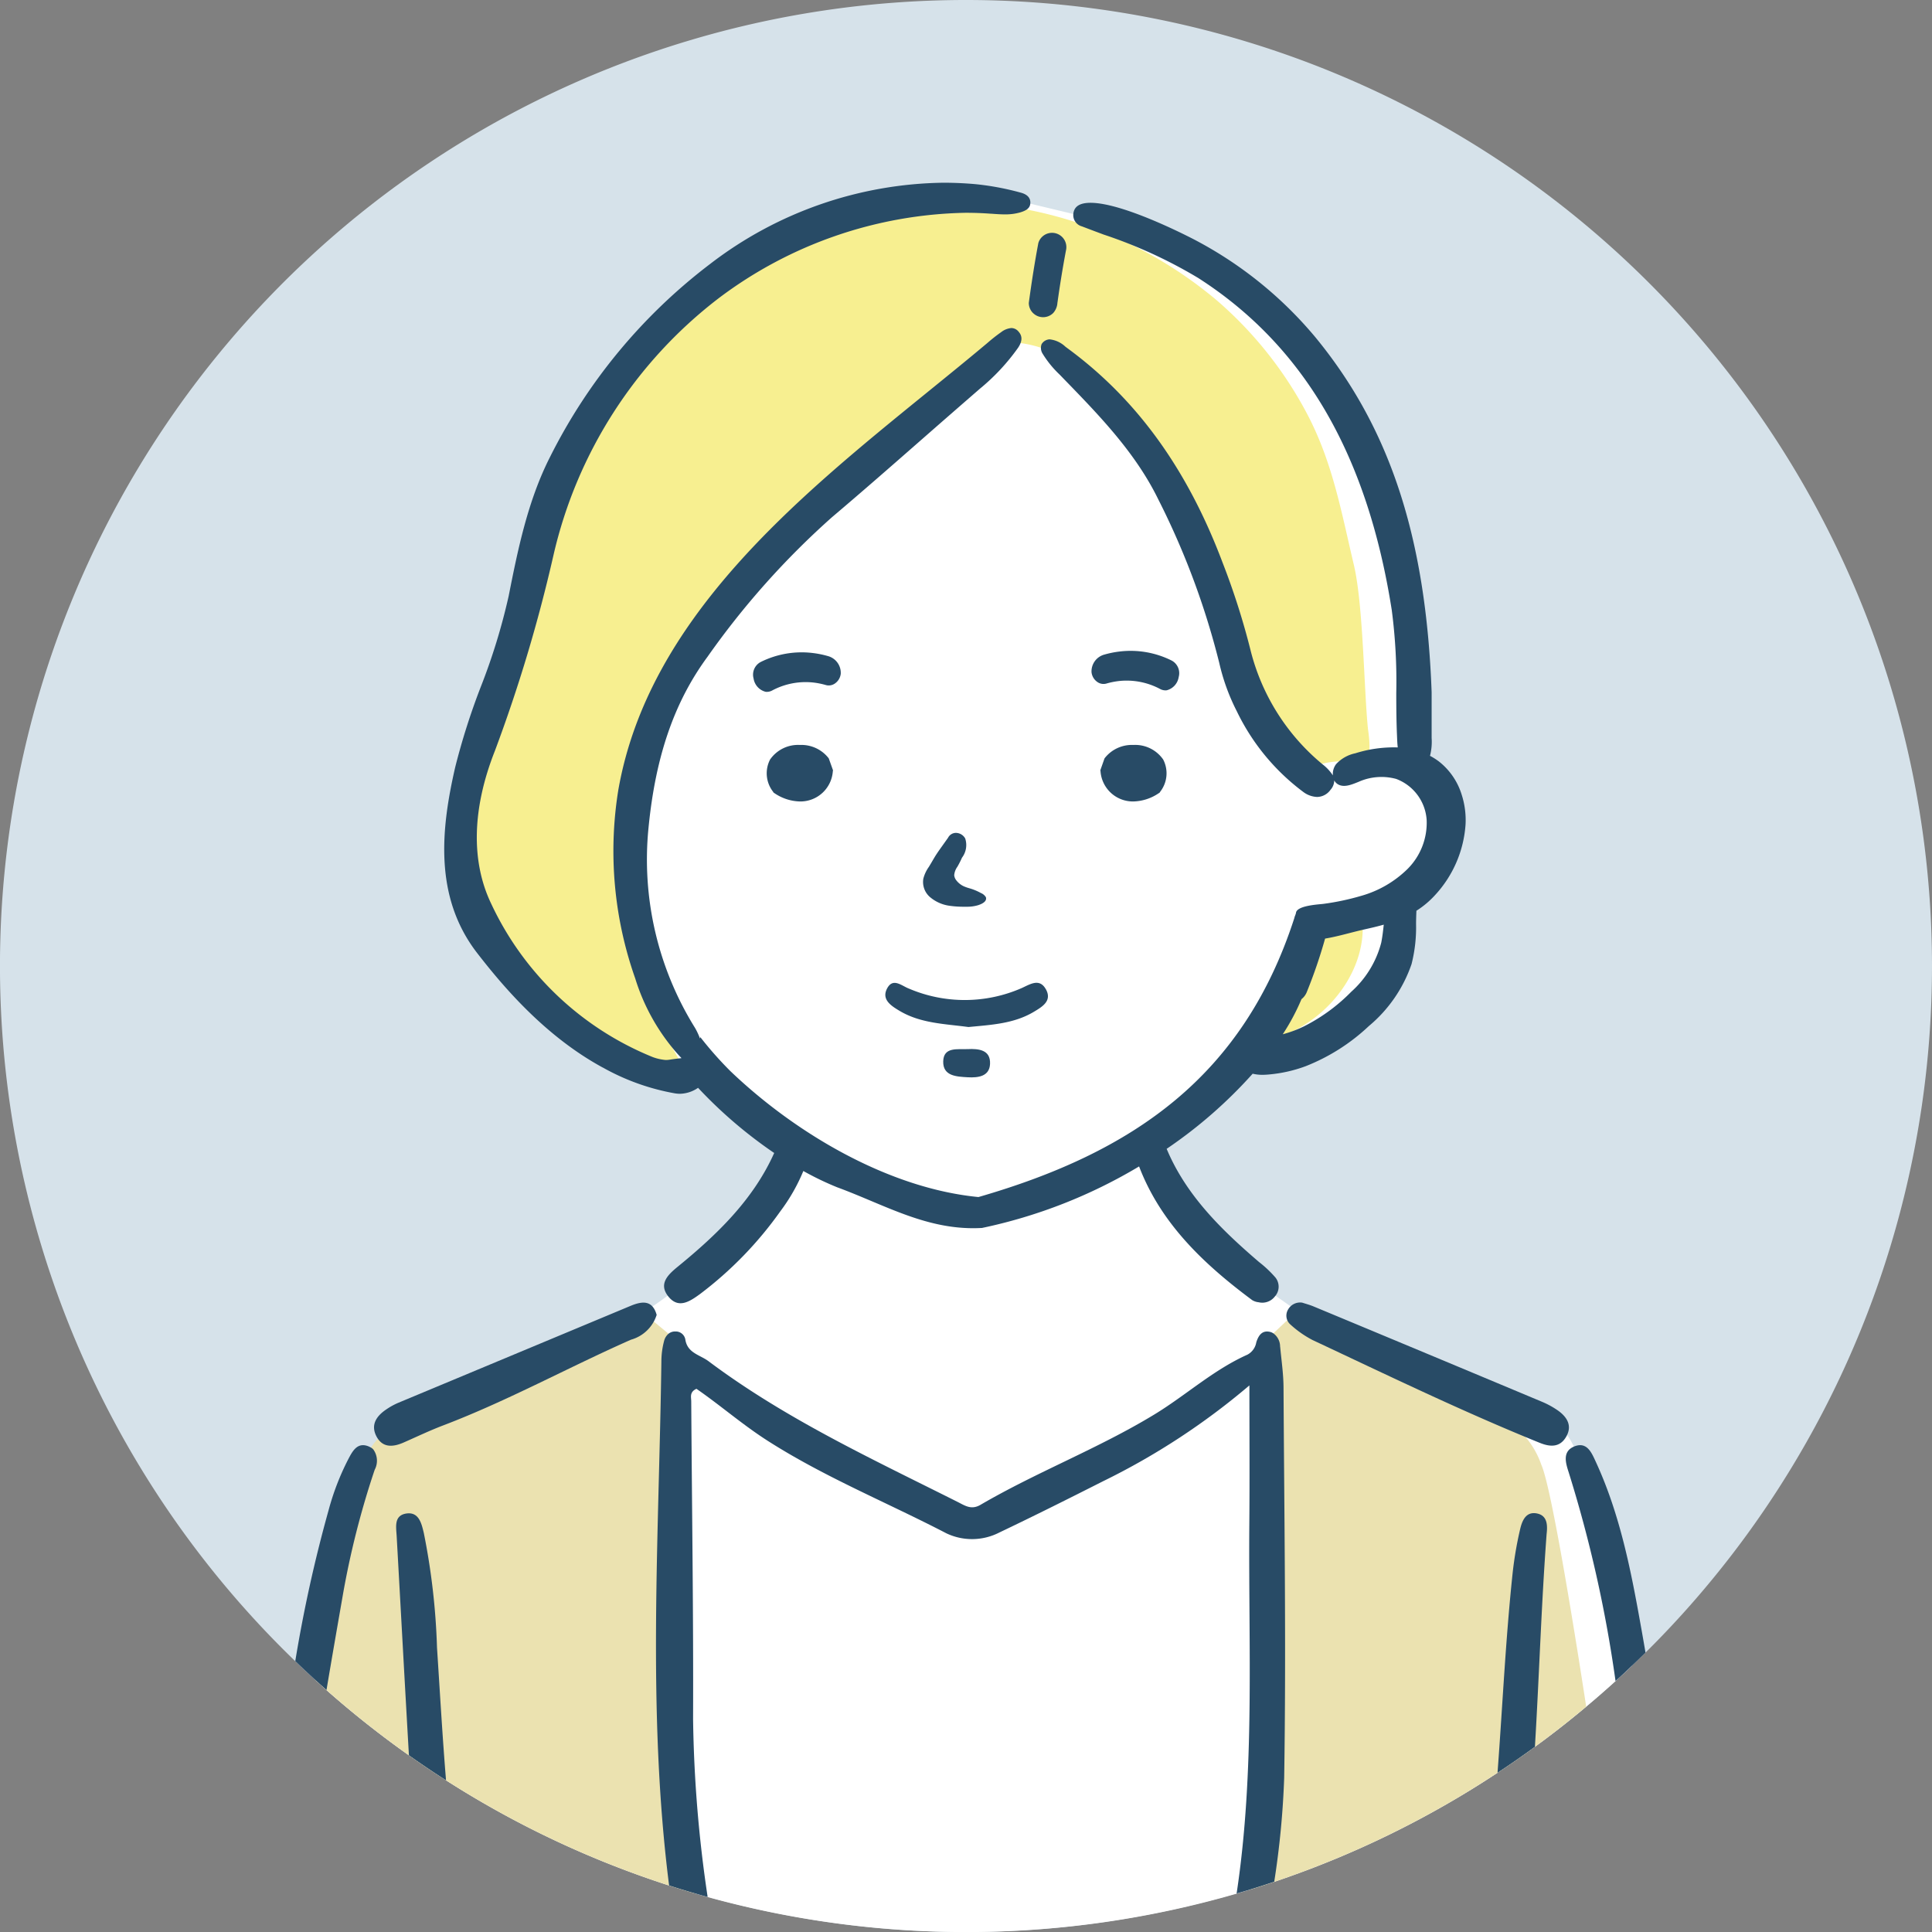 <svg id="profession_icon04" xmlns="http://www.w3.org/2000/svg" xmlns:xlink="http://www.w3.org/1999/xlink" width="165.301" height="165.302" viewBox="0 0 165.301 165.302">
  <rect x="0" y="0" width="165.301" height="165.302" fill="#808080" stroke="none"/>
  <defs>
    <clipPath id="clip-path">
      <rect id="長方形_2040" data-name="長方形 2040" width="165.301" height="165.302" fill="none"/>
    </clipPath>
  </defs>
  <g id="グループ_3531" data-name="グループ 3531" clip-path="url(#clip-path)">
    <path id="パス_6317" data-name="パス 6317" d="M165.3,82.651A82.651,82.651,0,1,1,82.651,0,82.65,82.65,0,0,1,165.3,82.651" fill="#d6e2ea"/>
    <path id="パス_6318" data-name="パス 6318" d="M160.537,155.555c-.457.44-.925.874-1.392,1.3q-1.235,1.125-2.514,2.193-2.131,1.793-4.386,3.433-1.573,1.15-3.2,2.221a82.043,82.043,0,0,1-19.1,9.33c-.665.226-1.336.44-2.007.648-.406.124-.806.242-1.212.361a83.15,83.15,0,0,1-45.256.293c-.378-.1-.75-.209-1.122-.321-.733-.209-1.454-.434-2.176-.665a82.094,82.094,0,0,1-19.082-9c-1.077-.688-2.137-1.4-3.174-2.137a83.292,83.292,0,0,1-7.052-5.581c-.3-.271-.6-.541-.9-.812,1.375-7.159,3.146-16.106,3.833-18.113a4.735,4.735,0,0,1,1.071-1.663,7.6,7.6,0,0,1,.643-.631,16.662,16.662,0,0,1,2.131-1.562,35.9,35.9,0,0,1,7.949-3.585c2.576-.738,9.877-4.718,12.086-5.823a9.9,9.9,0,0,0,1.065-.637c.4-.265.84-.581,1.313-.93A63.77,63.77,0,0,0,85.4,117.4a10.92,10.92,0,0,0,2.723-4.279q.135-.364.237-.676a2.038,2.038,0,0,0,.034-1.607,1.025,1.025,0,0,0-.271-.293c-.586-.445-4.2-3.022-5.525-4.2a7.725,7.725,0,0,1-.919-1.032c-.417-.53-.722-.75-2-.293-.056.023-.118.045-.18.068-1.911.727-3.76-.254-5.66-1.206-.225-.113-.451-.231-.682-.338-2.137-1.032-5.525-3.907-7.667-5.97-.451-.434-.846-.829-1.2-1.2-.006-.006-.011-.006-.011-.011a14.8,14.8,0,0,1-3.213-5.277,11.085,11.085,0,0,1-1-5.277V85.8c.039-.992.152-2.131.259-3.636.3-4.2,1.99-7.887,3.833-12.6s1.624-5.525,2.875-10.243,1.7-4.938,3.467-9.217,5.085-7.368,8.18-10.536c2.976-3.05,6.088-4.871,11.3-7.424l.006-.006c.209-.1.423-.2.637-.31,5.6-2.728,16.512-1.843,16.512-1.843s.744.18,1.934.462c.981.237,2.266.541,3.681.885,2.323.564,4.995,1.218,7.25,1.787,5.293,1.33,7.689,4.47,11.494,8.433s6.979,11.489,8.512,16.078,1.843,13.141,1.8,15.931c-.034,2.2-.333,2.616.068,3.608a8.311,8.311,0,0,0,.479.941q.085.144.169.3a14.449,14.449,0,0,1,1.951,6.753c-.079,2.4-1.376,2.745-2.982,4.239a2.6,2.6,0,0,0-.536.693,4.1,4.1,0,0,0-.423,1.635c-.1,1.3.13,2.785-.1,4.1-.389,2.232-2.43,3.529-4.155,4.747s-4.594,2.588-6.517,2.39a.756.756,0,0,0-.113-.006,3.741,3.741,0,0,0-2.452,1.054c0,.006-.006.006-.011.011a38.451,38.451,0,0,0-2.914,2.982,25.606,25.606,0,0,1-5.136,3.805c-.028,0,.011.152.113.417.073.209.186.5.338.829a24.05,24.05,0,0,0,2.334,4.205c1.725,2.43,6.472,6.511,6.472,6.511s.637.406,1.64,1.094c.383.265.817.569,1.291.908.513.366,1.071.772,1.657,1.218,2.548,1.922,19.454,7.571,20.948,8.822a9.553,9.553,0,0,1,1.065.953v.006a5.471,5.471,0,0,1,.575,1.009c.186.378.44.9.829,1.64,1.533,2.943,2.588,8.084,3.568,13.5.152.84.344,2.1.564,3.625" transform="translate(-20.921 -13.021)" fill="#fff"/>
    <path id="パス_6319" data-name="パス 6319" d="M147.246,75.666c-.344-3.455-.4-10.607-1.206-14-1.078-4.551-1.816-8.807-4.052-13.007a33.317,33.317,0,0,0-7.669-9.605,35.852,35.852,0,0,0-21.608-8.4A36.536,36.536,0,0,0,90.29,36.925c-7.373,5.1-11.816,12.743-14.333,21.2-1.111,3.734-1.195,7.687-2.447,11.38S70.318,76.7,69.573,80.571a18.528,18.528,0,0,0,.448,8.79,24.037,24.037,0,0,0,6.094,10.307c4.069,3.938,8.73,5.859,12.641,5.092C71.693,76.393,95.466,59.687,115.268,44.37a1.635,1.635,0,0,1,1.655-1.724c7.595.561,10.828,9.181,14.831,14.546,4.539,6.751,3.072,16.94,10.19,21.981,4.146-1.842,5.977,1.164,5.3-3.508" transform="translate(-30.209 -13.354)" fill="#f7ef90"/>
    <path id="パス_6320" data-name="パス 6320" d="M198.277,139.68a28.358,28.358,0,0,1-3.65.887,56.23,56.23,0,0,1-2.9,7.273,21.907,21.907,0,0,1-1.7,2.9,11.32,11.32,0,0,0,2.8-1.393c4.231-1.718,7.1-6.037,6.618-9.991-.388.108-.779.212-1.171.321" transform="translate(-82.904 -60.798)" fill="#f7ef90"/>
    <path id="パス_6321" data-name="パス 6321" d="M80.276,249.194c-.733-.209-1.454-.434-2.176-.665a82.093,82.093,0,0,1-19.082-9c-1.077-.688-2.137-1.4-3.174-2.137a83.292,83.292,0,0,1-7.052-5.581c-.3-.271-.6-.541-.9-.812-.028-.028-.056-.051-.085-.079,1.409-7.8,3.157-16.743,3.98-18.361.327-.631.575-1.111.812-1.494a4.256,4.256,0,0,1,.6-.755,7.022,7.022,0,0,1,2.373-1.28c.361-.141.772-.3,1.246-.485,3.619-1.409,18.592-8.416,18.592-8.416l.919-.237.49.406,1.24,1.026.451.372-.09.6s-.1,8.016-.1,8.473c0,.361,1.364,26.946,1.956,38.424" transform="translate(-20.856 -87.206)" fill="#ebe2b0"/>
    <path id="パス_6322" data-name="パス 6322" d="M218.524,233.211q-2.131,1.793-4.386,3.433-1.573,1.15-3.2,2.221a82.043,82.043,0,0,1-19.1,9.33c-.665.226-1.336.44-2.007.648.524-11.658,1.691-37.753,1.691-38.114,0-.457-.085-8.473-.085-8.473l-.079-.609.406-.378,1.2-1.133.3-.288.806.237s13.073,7.007,16.23,8.416a11.028,11.028,0,0,1,3.022,1.618,7.386,7.386,0,0,1,1.37,2.4c.8,1.781,2.571,12.458,3.839,20.694" transform="translate(-82.815 -87.189)" fill="#ebe2b0"/>
    <path id="パス_6323" data-name="パス 6323" d="M152.958,203.4a1.392,1.392,0,0,0-.581-1.156.894.894,0,0,0-.378-.141c-.626-.1-.908.378-1.077.908a1.473,1.473,0,0,1-.761,1.06c-2.926,1.308-5.288,3.5-8,5.141-4.78,2.9-10.017,4.893-14.837,7.706-.784.457-1.308.079-1.956-.248-7.295-3.664-14.719-7.1-21.3-12.03-.744-.564-1.826-.693-2-1.883a.831.831,0,0,0-.851-.671.878.878,0,0,0-.581.192,1.187,1.187,0,0,0-.383.62,6.872,6.872,0,0,0-.231,1.725c-.2,14.961-1.235,29.945.66,44.862.722.231,1.443.457,2.176.665.372.113.744.22,1.122.321a111.65,111.65,0,0,1-1.246-15.215c.034-9.059-.1-18.124-.158-27.183,0-.361-.169-.795.445-1.082,2.063,1.421,4.008,3.129,6.2,4.515,4.831,3.072,10.136,5.226,15.192,7.853a5.11,5.11,0,0,0,4.515-.068c2.982-1.421,5.936-2.9,8.884-4.391a60.03,60.03,0,0,0,12.52-8.2c0,4.149.028,7.943-.006,11.742-.09,10.587.5,21.207-1.088,31.732.406-.118.806-.237,1.212-.361.671-.209,1.342-.423,2.007-.648a73.982,73.982,0,0,0,.851-8.89c.175-11.128.006-22.262-.056-33.4-.006-1.161-.18-2.323-.288-3.484" transform="translate(-43.434 -88.166)" fill="#284b66"/>
    <path id="パス_6324" data-name="パス 6324" d="M244.087,234.926c-.857-4.831-1.8-9.674-3.884-14.183-.349-.755-.744-1.725-1.821-1.3a.2.2,0,0,0-.051.023c-.992.428-.693,1.409-.445,2.176A111.028,111.028,0,0,1,241.9,239.52c.468-.423.936-.857,1.392-1.3.395-.372.789-.755,1.173-1.133-.124-.722-.248-1.443-.378-2.165" transform="translate(-103.676 -95.691)" fill="#284b66"/>
    <path id="パス_6325" data-name="パス 6325" d="M51.292,219.549a1.68,1.68,0,0,0-.225-.113c-.964-.378-1.37.445-1.736,1.139a21.862,21.862,0,0,0-1.669,4.341,119.521,119.521,0,0,0-2.847,12.9c.552.536,1.116,1.065,1.686,1.584.028.028.056.051.085.079.3.271.6.541.9.812.445-2.661.908-5.31,1.364-7.932a73.246,73.246,0,0,1,2.757-10.908,1.653,1.653,0,0,0-.118-1.748.785.785,0,0,0-.2-.158" transform="translate(-19.551 -95.692)" fill="#284b66"/>
    <path id="パス_6326" data-name="パス 6326" d="M230.7,229.691c-1.015-.231-1.33.654-1.5,1.4a31.61,31.61,0,0,0-.62,3.625c-.609,5.7-.868,11.432-1.3,17.149q1.632-1.074,3.2-2.221c.366-6.066.547-12.143,1-18.2.085-.738.073-1.556-.784-1.753" transform="translate(-99.153 -100.191)" fill="#284b66"/>
    <path id="パス_6327" data-name="パス 6327" d="M62.487,231.345c-.192-.8-.423-1.838-1.545-1.635-1.015.192-.817,1.156-.772,1.928.35,6.246.688,12.5,1.049,18.75,1.037.733,2.1,1.449,3.174,2.137-.31-3.783-.524-7.571-.772-11.359a58.7,58.7,0,0,0-1.133-9.82" transform="translate(-26.231 -100.205)" fill="#284b66"/>
    <path id="パス_6328" data-name="パス 6328" d="M218.456,206.924a7.331,7.331,0,0,0-1.359-.741q-9.751-4.084-19.514-8.144c-.355-.148-.731-.246-.987-.331a1.184,1.184,0,0,0-1.232.629,1.006,1.006,0,0,0,.226,1.245,8.869,8.869,0,0,0,1.89,1.325c6.437,3.02,12.839,6.123,19.436,8.794.869.352,1.689.411,2.228-.461.594-.962.14-1.737-.687-2.315" transform="translate(-85.179 -86.254)" fill="#284b66"/>
    <path id="パス_6329" data-name="パス 6329" d="M78.705,197.989q-9.934,4.147-19.869,8.291a5.945,5.945,0,0,0-1.017.562c-.827.556-1.358,1.3-.851,2.291.524,1.019,1.427.942,2.348.536,1.124-.494,2.234-1.026,3.381-1.462,5.511-2.1,10.673-4.952,16.054-7.329a3.21,3.21,0,0,0,2.2-2.124c-.363-1.28-1.23-1.188-2.242-.766" transform="translate(-24.767 -86.254)" fill="#284b66"/>
    <path id="パス_6330" data-name="パス 6330" d="M143.424,128.529a1.788,1.788,0,0,0,.273-1.639.921.921,0,0,0-.809-.479.756.756,0,0,0-.659.418l-.554.777c-.154.216-.308.433-.452.654-.117.18-.225.365-.333.55-.092.157-.183.313-.3.505a3.037,3.037,0,0,0-.476,1.016,1.705,1.705,0,0,0,.548,1.554,3.258,3.258,0,0,0,1.737.768,8.063,8.063,0,0,0,1.022.076l.107,0c.087,0,.175,0,.263,0a3.255,3.255,0,0,0,1.019-.134c.508-.166.742-.4.657-.678a.883.883,0,0,0-.427-.36l-.046-.025a4.531,4.531,0,0,0-.561-.257c-.125-.049-.254-.088-.384-.127a3.366,3.366,0,0,1-.474-.168,1.7,1.7,0,0,1-.631-.5.82.82,0,0,1-.188-.448,1.44,1.44,0,0,1,.271-.723,7.679,7.679,0,0,0,.4-.788" transform="translate(-61.114 -55.15)" fill="#284b66"/>
    <path id="パス_6331" data-name="パス 6331" d="M169.828,113.065a2.955,2.955,0,0,0-2.439,1.109l-.033.046L167,115.23l.017.1A2.779,2.779,0,0,0,169.8,117.9a4.027,4.027,0,0,0,2.2-.708l.078-.052.048-.079a2.56,2.56,0,0,0,.25-2.752,2.914,2.914,0,0,0-2.55-1.244" transform="translate(-72.856 -49.327)" fill="#284b66"/>
    <path id="パス_6332" data-name="パス 6332" d="M121.647,114.174a2.953,2.953,0,0,0-2.439-1.109,2.915,2.915,0,0,0-2.55,1.244,2.559,2.559,0,0,0,.25,2.752l.047.079.078.052a4.027,4.027,0,0,0,2.2.708,2.779,2.779,0,0,0,2.791-2.567l.017-.1-.36-1.01Z" transform="translate(-50.769 -49.327)" fill="#284b66"/>
    <path id="パス_6333" data-name="パス 6333" d="M121.806,100.846a1.488,1.488,0,0,0-1.126-1.524,8.133,8.133,0,0,0-1.249-.252,7.856,7.856,0,0,0-4.492.775,1.226,1.226,0,0,0-.59,1.408,1.387,1.387,0,0,0,1.03,1.133.966.966,0,0,0,.561-.113,6.078,6.078,0,0,1,3.559-.676,6.624,6.624,0,0,1,1.029.21,1.007,1.007,0,0,0,.147.03.919.919,0,0,0,.66-.182,1.169,1.169,0,0,0,.471-.808" transform="translate(-49.872 -43.196)" fill="#284b66"/>
    <path id="パス_6334" data-name="パス 6334" d="M173.12,101.026a1.225,1.225,0,0,0-.59-1.407,7.851,7.851,0,0,0-4.492-.775,8.052,8.052,0,0,0-1.249.251,1.488,1.488,0,0,0-1.126,1.524,1.17,1.17,0,0,0,.471.809.918.918,0,0,0,.66.182.934.934,0,0,0,.147-.03,6.7,6.7,0,0,1,1.029-.21,6.082,6.082,0,0,1,3.559.676.966.966,0,0,0,.561.113,1.386,1.386,0,0,0,1.03-1.133" transform="translate(-72.272 -43.097)" fill="#284b66"/>
    <path id="パス_6335" data-name="パス 6335" d="M148.1,149.707c-.536-.95-1.324-.428-2.04-.1a12.142,12.142,0,0,1-9.645.064c-.636-.233-1.368-.966-1.876-.051-.534.965.32,1.51,1.052,1.946,1.819,1.084,3.9,1.11,5.89,1.383,1.956-.189,3.895-.281,5.606-1.307.734-.44,1.576-.942,1.014-1.939" transform="translate(-58.623 -65.077)" fill="#284b66"/>
    <path id="パス_6336" data-name="パス 6336" d="M145.25,159.22c-.86.042-2.063-.216-2.095,1.047s1.129,1.307,2.1,1.363c.914.052,1.855-.084,1.906-1.135.059-1.21-.957-1.321-1.913-1.275" transform="translate(-62.454 -69.459)" fill="#284b66"/>
    <path id="パス_6337" data-name="パス 6337" d="M80.992,103.432a19.49,19.49,0,0,0,6.167,2.209,2.691,2.691,0,0,0,.43.036,2.816,2.816,0,0,0,1.551-.51,38.814,38.814,0,0,0,6.514,5.576c-1.781,3.975-4.853,6.95-8.217,9.7-.846.691-1.715,1.479-.844,2.572s1.841.431,2.722-.209a32.1,32.1,0,0,0,6.862-7.071,15.679,15.679,0,0,0,1.971-3.451,25.362,25.362,0,0,0,2.887,1.391c4.141,1.52,7.776,3.746,12.4,3.482a43.636,43.636,0,0,0,13.439-5.264c1.859,4.872,5.522,8.349,9.68,11.44a1.287,1.287,0,0,0,.547.181,1.353,1.353,0,0,0,1.386-.489,1.256,1.256,0,0,0,.06-1.618,9.719,9.719,0,0,0-1.4-1.326c-3.241-2.776-6.253-5.721-7.915-9.693a39.945,39.945,0,0,0,7.36-6.428,3.557,3.557,0,0,0,.808.095c.19,0,.384-.011.581-.029a12.043,12.043,0,0,0,3.123-.7,16.864,16.864,0,0,0,5.425-3.44,11.93,11.93,0,0,0,3.659-5.313,12.8,12.8,0,0,0,.384-3.413c0-.343.013-.738.03-1.143a7.768,7.768,0,0,0,1.626-1.372,9.873,9.873,0,0,0,2.579-6.027,7.106,7.106,0,0,0-.339-2.553,5.763,5.763,0,0,0-1.929-2.81,5.35,5.35,0,0,0-.775-.492,4.779,4.779,0,0,0,.14-1.523l0-3.909c-.483-13.225-3.548-22.592-9.939-30.373a34.013,34.013,0,0,0-10.214-8.285c-.06-.032-6.079-3.227-9.03-3.227-.919,0-1.4.306-1.473.934a1,1,0,0,0,.737,1.083c.623.24,1.241.47,1.856.7a40.536,40.536,0,0,1,8.11,3.726C141,41.7,146.406,50.992,148.492,64.29a46.925,46.925,0,0,1,.386,7.093c0,1.184.009,2.408.061,3.608l.006.152c.012.3.025.612.061.9a10.946,10.946,0,0,0-3.624.5,3.1,3.1,0,0,0-1.656.935,1.4,1.4,0,0,0-.271.96,3.823,3.823,0,0,0-.851-.922,18.462,18.462,0,0,1-6.2-9.812,62.507,62.507,0,0,0-2.39-7.483c-3.008-7.99-7.344-13.983-13.254-18.321l-.194-.146a2.315,2.315,0,0,0-1.354-.626.854.854,0,0,0-.679.41.922.922,0,0,0,.1.838,8.723,8.723,0,0,0,1.444,1.769l.4.414c2.992,3.08,6.085,6.264,8.035,10.254a66.573,66.573,0,0,1,5.224,14.01,17.609,17.609,0,0,0,1.5,4.129,18.75,18.75,0,0,0,5.678,6.894,2.1,2.1,0,0,0,1.188.435,1.434,1.434,0,0,0,1.151-.614,1.23,1.23,0,0,0,.319-.8.859.859,0,0,0,.294.318c.531.333,1.211.034,1.794-.2a4.8,4.8,0,0,1,3.212-.246,4.031,4.031,0,0,1,2.606,3.512,5.582,5.582,0,0,1-1.638,4.194,9.222,9.222,0,0,1-3.971,2.3,21.484,21.484,0,0,1-3.2.68c-.357.053-2.425.132-2.373.837,0-.013,0-.027,0-.039-.017.055-.036.108-.054.163a1.385,1.385,0,0,0-.089.268c-4.391,13.554-13.8,20.042-27.023,23.859-7.6-.735-15.561-5.359-21.224-10.774a31.285,31.285,0,0,1-2.573-2.909c-.008.041-.019.081-.026.122a6.2,6.2,0,0,0-.415-.892,27.265,27.265,0,0,1-3.99-17.151c.6-6.122,2.21-10.773,5.059-14.638A69.286,69.286,0,0,1,100.6,56.344c2.6-2.2,5.211-4.489,7.743-6.708q2.455-2.151,4.919-4.291a17.989,17.989,0,0,0,3.252-3.487c.373-.552.391-1,.056-1.38a.811.811,0,0,0-.618-.317,1.635,1.635,0,0,0-.878.351,13.983,13.983,0,0,0-1.138.892l-.11.093c-1.63,1.369-3.3,2.721-5.1,4.183C97.553,54.754,84.88,65.04,82.316,79.689A32.727,32.727,0,0,0,83.761,95.8a17.557,17.557,0,0,0,3.634,6.475l.328.353-.479.056c-.176.021-.314.042-.443.061a2.64,2.64,0,0,1-.38.042.882.882,0,0,1-.124-.008,4.151,4.151,0,0,1-1.043-.245,26.066,26.066,0,0,1-13.833-13.16c-1.722-3.619-1.606-8.126.335-13.035A130.315,130.315,0,0,0,76.768,59.6a38.549,38.549,0,0,1,14.149-22,36.146,36.146,0,0,1,21.118-7.3c.716,0,1.44.026,2.149.079l.05,0c.377.028.766.057,1.141.057a4.611,4.611,0,0,0,1.327-.169c.612-.18.864-.422.868-.837s-.268-.709-.83-.856a23.176,23.176,0,0,0-3.924-.729c-.894-.078-1.8-.117-2.691-.117a33.436,33.436,0,0,0-19.941,6.941A47.3,47.3,0,0,0,76.471,51.2c-1.929,3.789-2.784,8.1-3.539,11.905a52.909,52.909,0,0,1-2.382,7.754,58.582,58.582,0,0,0-2.192,6.889c-1.177,5.134-1.874,11.038,1.887,15.894,2.271,2.934,5.858,7.141,10.747,9.794m59.769-5.849a1.473,1.473,0,0,0,.481-.662,43.191,43.191,0,0,0,1.546-4.526c1.073-.175,2.152-.507,3.216-.751l.733-.167c.369-.085.723-.176,1.07-.273-.055.512-.114,1.034-.215,1.541a8.505,8.505,0,0,1-2.566,4.2,15.318,15.318,0,0,1-4.059,2.966,10.042,10.042,0,0,1-1.8.67,18.719,18.719,0,0,0,1.6-3" transform="translate(-29.414 -12.094)" fill="#284b66"/>
    <path id="パス_6338" data-name="パス 6338" d="M156.5,42.18a1.224,1.224,0,0,0,1.731,0,1.453,1.453,0,0,0,.359-.865c-.045.334,0-.023.013-.092l.039-.278q.043-.3.087-.6.086-.578.179-1.156.19-1.178.411-2.35a1.225,1.225,0,0,0-2.361-.651c-.32,1.7-.586,3.413-.817,5.129a1.217,1.217,0,0,0,.359.865" transform="translate(-68.117 -15.4)" fill="#284b66"/>
  </g>
</svg>
